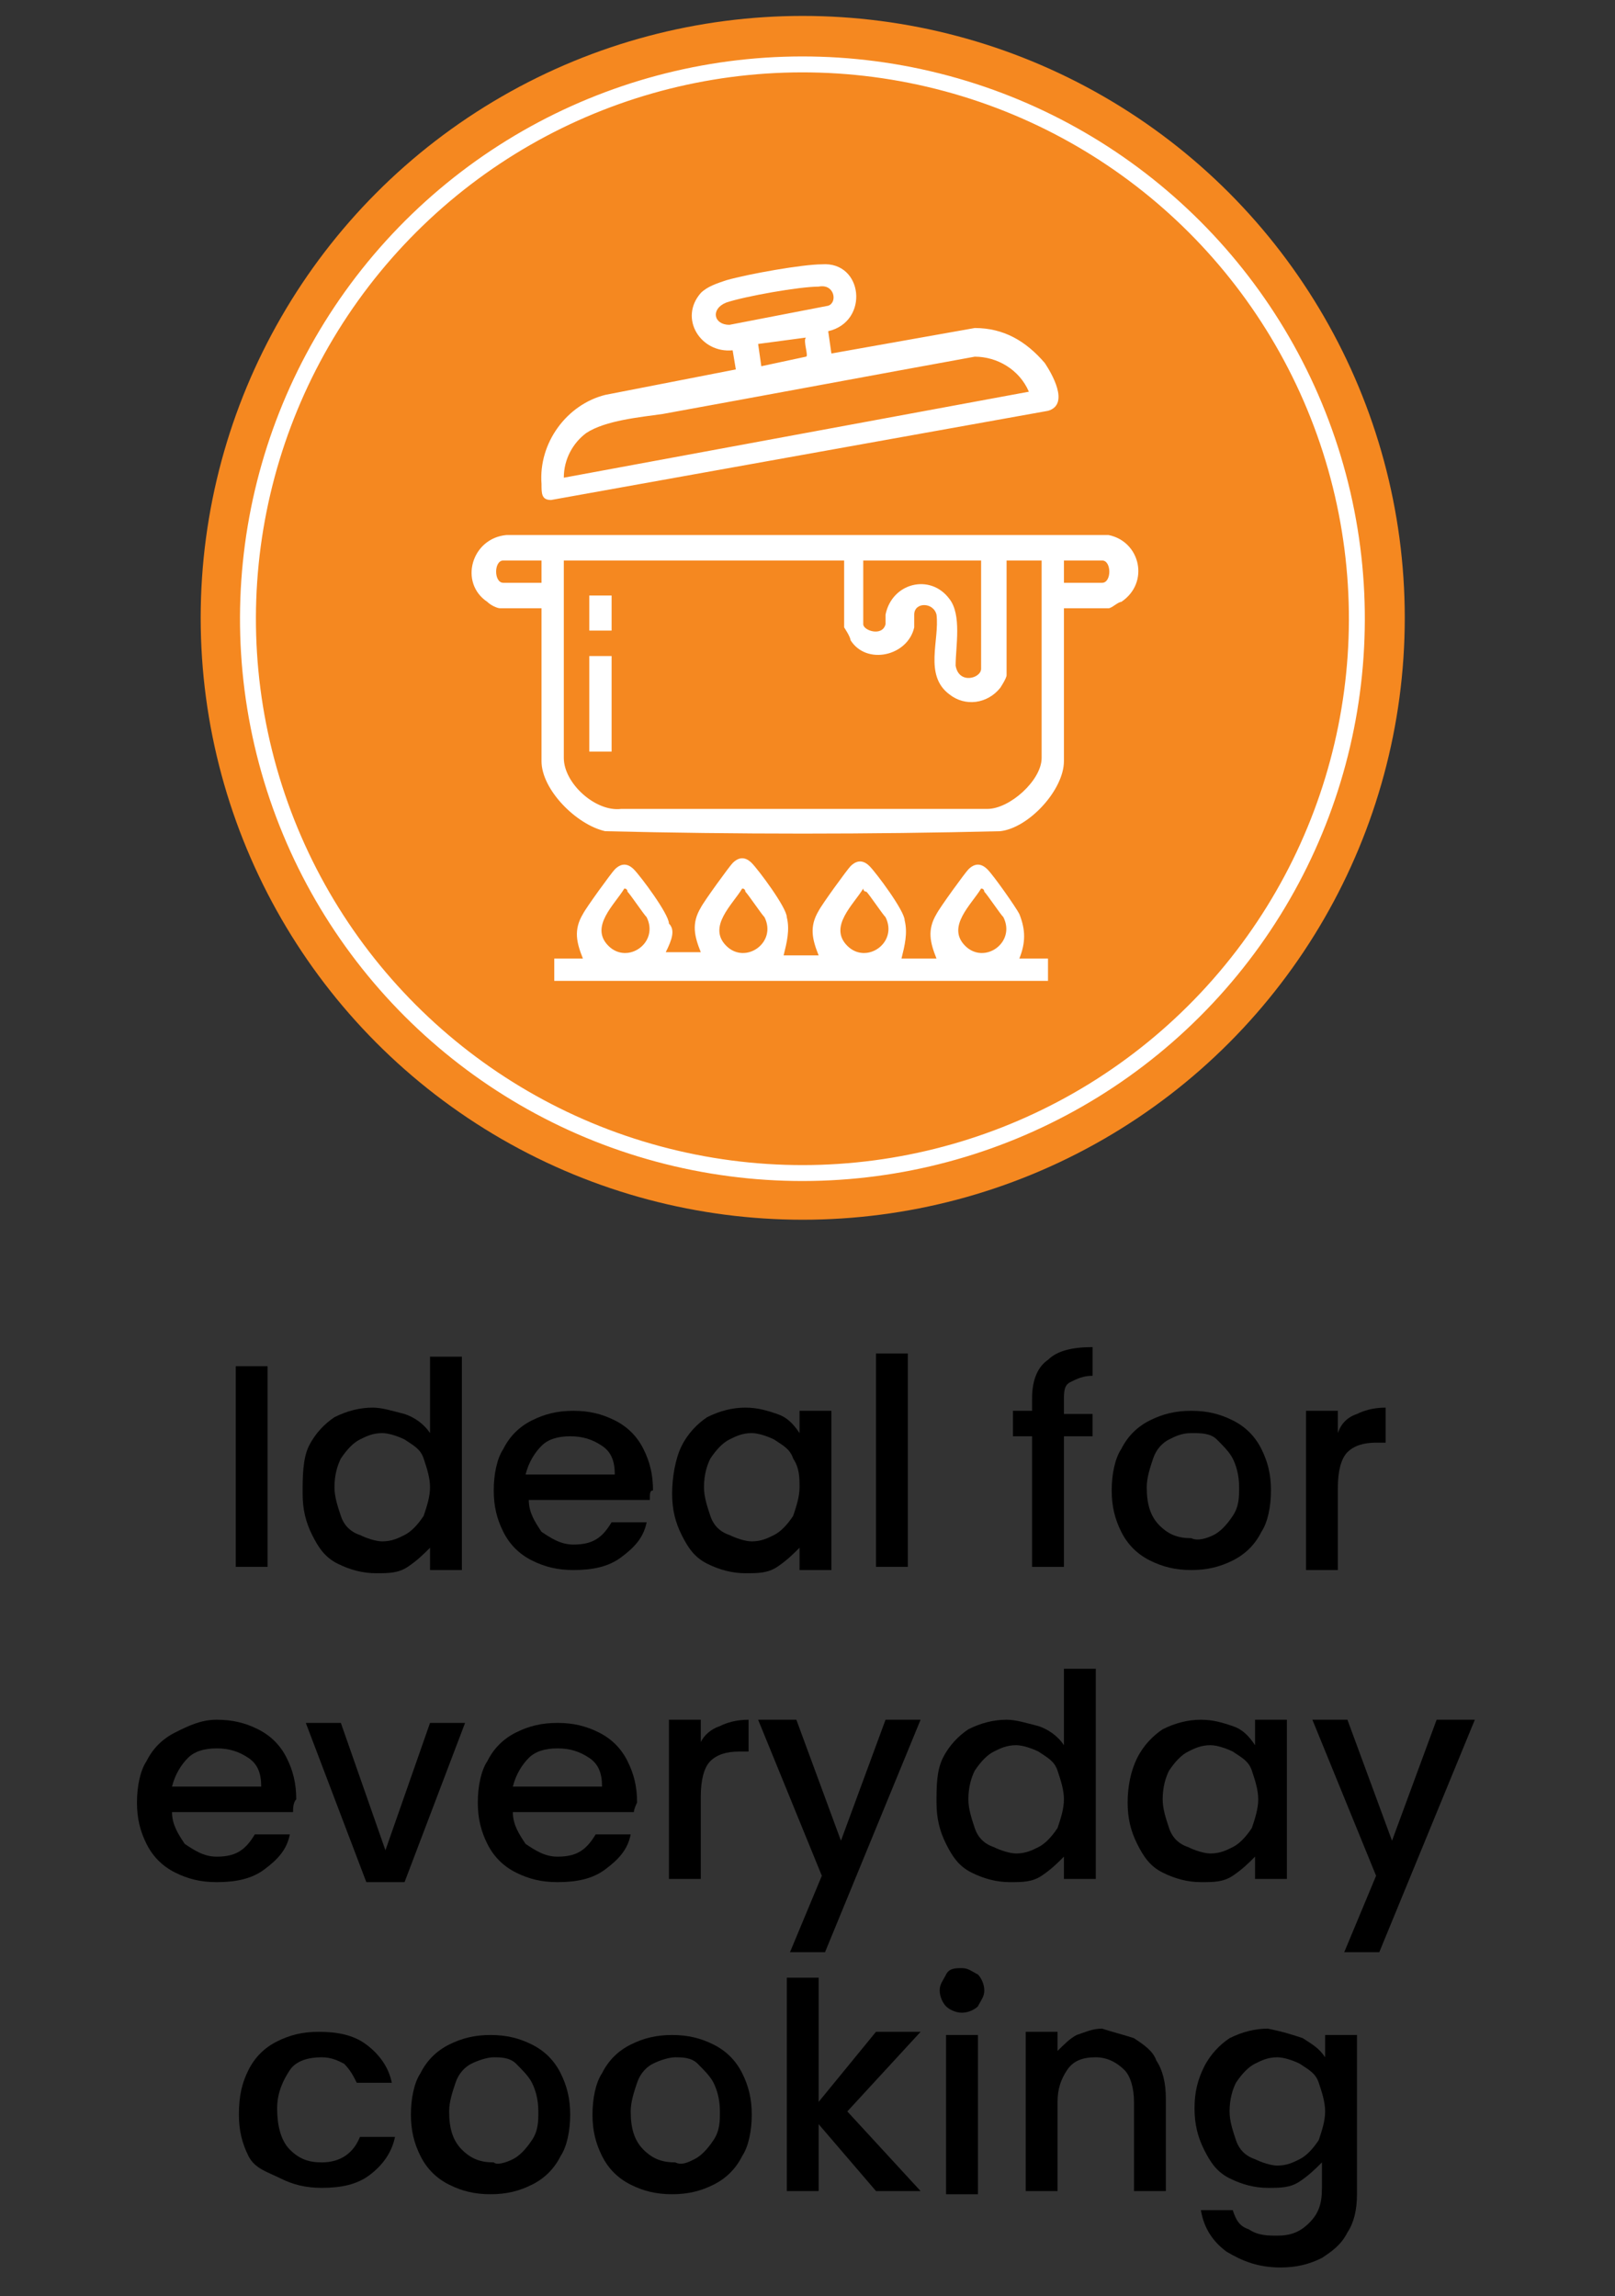 <svg xmlns="http://www.w3.org/2000/svg" xmlns:xlink="http://www.w3.org/1999/xlink" id="Layer_1" x="0px" y="0px" viewBox="0 0 50.7 72.1" style="enable-background:new 0 0 50.7 72.1;" xml:space="preserve"><rect x="0" y="0" width="50.7" height="72.1" fill="#333333" stroke="none"/><style type="text/css">	.st0{fill:#F58820;}	.st1{fill:none;stroke:#FFFFFF;stroke-width:0.5;stroke-miterlimit:10;}	.st2{fill:#FFFFFF;}</style><g>	<g>		<path d="M8.4,42.9v6.3h-1v-6.3H8.4z"></path>		<path d="M9.7,45.4c0.2-0.4,0.5-0.7,0.8-0.9c0.4-0.2,0.8-0.3,1.2-0.3c0.3,0,0.6,0.1,1,0.2c0.3,0.1,0.6,0.3,0.8,0.6v-2.4h1v6.7h-1    v-0.7c-0.2,0.2-0.4,0.4-0.7,0.6c-0.3,0.2-0.6,0.2-1,0.2c-0.4,0-0.8-0.1-1.2-0.3c-0.4-0.2-0.6-0.5-0.8-0.9s-0.3-0.8-0.3-1.3    S9.5,45.8,9.7,45.4z M13.3,45.8c-0.1-0.3-0.3-0.4-0.6-0.6C12.5,45.1,12.2,45,12,45c-0.3,0-0.5,0.1-0.7,0.2    c-0.2,0.1-0.4,0.3-0.6,0.6c-0.1,0.2-0.2,0.5-0.2,0.9c0,0.3,0.1,0.6,0.2,0.9c0.1,0.3,0.3,0.5,0.6,0.6c0.2,0.1,0.5,0.2,0.7,0.2    c0.3,0,0.5-0.1,0.7-0.2c0.2-0.1,0.4-0.3,0.6-0.6c0.1-0.3,0.2-0.6,0.2-0.9C13.5,46.4,13.4,46.1,13.3,45.8z"></path>		<path d="M20.4,47.1h-3.8c0,0.4,0.2,0.7,0.4,1c0.3,0.2,0.6,0.4,1,0.4c0.6,0,0.9-0.2,1.2-0.7h1.1c-0.1,0.5-0.4,0.8-0.8,1.1    s-0.9,0.4-1.5,0.4c-0.5,0-0.9-0.1-1.3-0.3c-0.4-0.2-0.7-0.5-0.9-0.9c-0.2-0.4-0.3-0.8-0.3-1.3c0-0.5,0.1-1,0.3-1.3    c0.2-0.4,0.5-0.7,0.9-0.9s0.8-0.3,1.3-0.3c0.5,0,0.9,0.1,1.3,0.3c0.4,0.2,0.7,0.5,0.9,0.9c0.2,0.4,0.3,0.8,0.3,1.3    C20.4,46.8,20.4,46.9,20.4,47.1z M19.3,46.3c0-0.4-0.1-0.7-0.4-0.9c-0.3-0.2-0.6-0.3-1-0.3c-0.4,0-0.7,0.1-0.9,0.3    s-0.4,0.5-0.5,0.9H19.3z"></path>		<path d="M21.4,45.4c0.2-0.4,0.5-0.7,0.8-0.9c0.4-0.2,0.8-0.3,1.2-0.3c0.4,0,0.7,0.1,1,0.2s0.5,0.3,0.7,0.6v-0.7h1v5h-1v-0.7    c-0.2,0.2-0.4,0.4-0.7,0.6c-0.3,0.2-0.6,0.2-1,0.2c-0.4,0-0.8-0.1-1.2-0.3c-0.4-0.2-0.6-0.5-0.8-0.9s-0.3-0.8-0.3-1.3    S21.2,45.8,21.4,45.4z M24.9,45.8c-0.1-0.3-0.3-0.4-0.6-0.6c-0.2-0.1-0.5-0.2-0.7-0.2c-0.3,0-0.5,0.1-0.7,0.2    c-0.2,0.1-0.4,0.3-0.6,0.6c-0.1,0.2-0.2,0.5-0.2,0.9c0,0.3,0.1,0.6,0.2,0.9c0.1,0.3,0.3,0.5,0.6,0.6c0.2,0.1,0.5,0.2,0.7,0.2    c0.3,0,0.5-0.1,0.7-0.2c0.2-0.1,0.4-0.3,0.6-0.6c0.1-0.3,0.2-0.6,0.2-0.9C25.1,46.4,25.1,46.1,24.9,45.8z"></path>		<path d="M28.5,42.5v6.7h-1v-6.7H28.5z"></path>		<path d="M34.3,45.1h-0.9v4.1h-1v-4.1h-0.6v-0.8h0.6v-0.4c0-0.6,0.2-1,0.5-1.2c0.3-0.3,0.8-0.4,1.4-0.4v0.9c-0.3,0-0.5,0.1-0.7,0.2    s-0.2,0.3-0.2,0.6v0.4h0.9V45.1z"></path>		<path d="M36.1,49c-0.4-0.2-0.7-0.5-0.9-0.9c-0.2-0.4-0.3-0.8-0.3-1.3c0-0.5,0.1-1,0.3-1.3c0.2-0.4,0.5-0.7,0.9-0.9    s0.8-0.3,1.3-0.3c0.5,0,0.9,0.1,1.3,0.3c0.4,0.2,0.7,0.5,0.9,0.9c0.2,0.4,0.3,0.8,0.3,1.3s-0.1,1-0.3,1.3    c-0.2,0.4-0.5,0.7-0.9,0.9s-0.8,0.3-1.3,0.3C36.9,49.3,36.5,49.2,36.1,49z M38.1,48.2c0.2-0.1,0.4-0.3,0.6-0.6s0.2-0.6,0.2-0.9    c0-0.4-0.1-0.7-0.2-0.9c-0.1-0.2-0.3-0.4-0.5-0.6S37.7,45,37.4,45s-0.5,0.1-0.7,0.2s-0.4,0.3-0.5,0.6s-0.2,0.6-0.2,0.9    c0,0.5,0.1,0.9,0.4,1.2s0.6,0.4,1,0.4C37.6,48.4,37.9,48.3,38.1,48.2z"></path>		<path d="M42.6,44.4c0.2-0.1,0.5-0.2,0.9-0.2v1.1h-0.3c-0.4,0-0.7,0.1-0.9,0.3c-0.2,0.2-0.3,0.6-0.3,1.1v2.6h-1v-5h1V45    C42.1,44.7,42.3,44.5,42.6,44.4z"></path>		<path d="M9.2,56.9H5.4c0,0.4,0.2,0.7,0.4,1c0.3,0.2,0.6,0.4,1,0.4c0.6,0,0.9-0.2,1.2-0.7h1.1c-0.1,0.5-0.4,0.8-0.8,1.1    c-0.4,0.3-0.9,0.4-1.5,0.4c-0.5,0-0.9-0.1-1.3-0.3c-0.4-0.2-0.7-0.5-0.9-0.9c-0.2-0.4-0.3-0.8-0.3-1.3c0-0.5,0.1-1,0.3-1.3    c0.2-0.4,0.5-0.7,0.9-0.9S6.3,54,6.8,54c0.5,0,0.9,0.1,1.3,0.3c0.4,0.2,0.7,0.5,0.9,0.9c0.2,0.4,0.3,0.8,0.3,1.3    C9.2,56.6,9.2,56.8,9.2,56.9z M8.2,56.1c0-0.4-0.1-0.7-0.4-0.9c-0.3-0.2-0.6-0.3-1-0.3c-0.4,0-0.7,0.1-0.9,0.3s-0.4,0.5-0.5,0.9    H8.2z"></path>		<path d="M12.1,58.1l1.4-4h1.1l-1.9,5h-1.2l-1.9-5h1.1L12.1,58.1z"></path>		<path d="M19.9,56.9h-3.8c0,0.4,0.2,0.7,0.4,1c0.3,0.2,0.6,0.4,1,0.4c0.6,0,0.9-0.2,1.2-0.7h1.1c-0.1,0.5-0.4,0.8-0.8,1.1    s-0.9,0.4-1.5,0.4c-0.5,0-0.9-0.1-1.3-0.3c-0.4-0.2-0.7-0.5-0.9-0.9c-0.2-0.4-0.3-0.8-0.3-1.3c0-0.5,0.1-1,0.3-1.3    c0.2-0.4,0.5-0.7,0.9-0.9s0.8-0.3,1.3-0.3c0.5,0,0.9,0.1,1.3,0.3c0.4,0.2,0.7,0.5,0.9,0.9c0.2,0.4,0.3,0.8,0.3,1.3    C20,56.6,19.9,56.8,19.9,56.9z M18.9,56.1c0-0.4-0.1-0.7-0.4-0.9c-0.3-0.2-0.6-0.3-1-0.3c-0.4,0-0.7,0.1-0.9,0.3s-0.4,0.5-0.5,0.9    H18.9z"></path>		<path d="M22.6,54.2c0.2-0.1,0.5-0.2,0.9-0.2V55h-0.3c-0.4,0-0.7,0.1-0.9,0.3c-0.2,0.2-0.3,0.6-0.3,1.1V59h-1v-5h1v0.7    C22.1,54.5,22.3,54.3,22.6,54.2z"></path>		<path d="M28.9,54l-3,7.3h-1.1l1-2.4l-2-4.9H25l1.4,3.8l1.4-3.8H28.9z"></path>		<path d="M29.6,55.2c0.2-0.4,0.5-0.7,0.8-0.9c0.4-0.2,0.8-0.3,1.2-0.3c0.3,0,0.6,0.1,1,0.2c0.3,0.1,0.6,0.3,0.8,0.6v-2.4h1V59h-1    v-0.7c-0.2,0.2-0.4,0.4-0.7,0.6c-0.3,0.2-0.6,0.2-1,0.2c-0.4,0-0.8-0.1-1.2-0.3c-0.4-0.2-0.6-0.5-0.8-0.9s-0.3-0.8-0.3-1.3    S29.4,55.6,29.6,55.2z M33.2,55.6c-0.1-0.3-0.3-0.4-0.6-0.6c-0.2-0.1-0.5-0.2-0.7-0.2c-0.3,0-0.5,0.1-0.7,0.2    c-0.2,0.1-0.4,0.3-0.6,0.6c-0.1,0.2-0.2,0.5-0.2,0.9c0,0.3,0.1,0.6,0.2,0.9c0.1,0.3,0.3,0.5,0.6,0.6c0.2,0.1,0.5,0.2,0.7,0.2    c0.3,0,0.5-0.1,0.7-0.2c0.2-0.1,0.4-0.3,0.6-0.6c0.1-0.3,0.2-0.6,0.2-0.9C33.4,56.2,33.3,55.9,33.2,55.6z"></path>		<path d="M35.7,55.2c0.2-0.4,0.5-0.7,0.8-0.9c0.4-0.2,0.8-0.3,1.2-0.3c0.4,0,0.7,0.1,1,0.2s0.5,0.3,0.7,0.6V54h1v5h-1v-0.7    c-0.2,0.2-0.4,0.4-0.7,0.6c-0.3,0.2-0.6,0.2-1,0.2c-0.4,0-0.8-0.1-1.2-0.3c-0.4-0.2-0.6-0.5-0.8-0.9s-0.3-0.8-0.3-1.3    S35.5,55.6,35.7,55.2z M39.3,55.6c-0.1-0.3-0.3-0.4-0.6-0.6c-0.2-0.1-0.5-0.2-0.7-0.2c-0.3,0-0.5,0.1-0.7,0.2    c-0.2,0.1-0.4,0.3-0.6,0.6c-0.1,0.2-0.2,0.5-0.2,0.9c0,0.3,0.1,0.6,0.2,0.9c0.1,0.3,0.3,0.5,0.6,0.6c0.2,0.1,0.5,0.2,0.7,0.2    c0.3,0,0.5-0.1,0.7-0.2c0.2-0.1,0.4-0.3,0.6-0.6c0.1-0.3,0.2-0.6,0.2-0.9C39.5,56.2,39.4,55.9,39.3,55.6z"></path>		<path d="M46.3,54l-3,7.3h-1.1l1-2.4l-2-4.9h1.1l1.4,3.8l1.4-3.8H46.3z"></path>		<path d="M7.8,65c0.2-0.4,0.5-0.7,0.9-0.9s0.8-0.3,1.3-0.3c0.6,0,1.1,0.1,1.5,0.4c0.4,0.3,0.7,0.7,0.8,1.2h-1.1    c-0.1-0.2-0.2-0.4-0.4-0.6c-0.2-0.1-0.4-0.2-0.7-0.2c-0.4,0-0.8,0.1-1,0.4s-0.4,0.7-0.4,1.2s0.1,1,0.4,1.3s0.6,0.4,1,0.4    c0.6,0,1-0.3,1.2-0.8h1.1c-0.1,0.5-0.4,0.9-0.8,1.2c-0.4,0.3-0.9,0.4-1.5,0.4c-0.5,0-0.9-0.1-1.3-0.3S8,68.1,7.8,67.7    c-0.2-0.4-0.3-0.8-0.3-1.3C7.5,65.8,7.6,65.4,7.8,65z"></path>		<path d="M14.1,68.6c-0.4-0.2-0.7-0.5-0.9-0.9c-0.2-0.4-0.3-0.8-0.3-1.3c0-0.5,0.1-1,0.3-1.3c0.2-0.4,0.5-0.7,0.9-0.9    s0.8-0.3,1.3-0.3c0.5,0,0.9,0.1,1.3,0.3c0.4,0.2,0.7,0.5,0.9,0.9c0.2,0.4,0.3,0.8,0.3,1.3s-0.1,1-0.3,1.3    c-0.2,0.4-0.5,0.7-0.9,0.9s-0.8,0.3-1.3,0.3C14.9,68.9,14.5,68.8,14.1,68.6z M16.1,67.8c0.2-0.1,0.4-0.3,0.6-0.6s0.2-0.6,0.2-0.9    c0-0.4-0.1-0.7-0.2-0.9c-0.1-0.2-0.3-0.4-0.5-0.6s-0.5-0.2-0.7-0.2s-0.5,0.1-0.7,0.2s-0.4,0.3-0.5,0.6s-0.2,0.6-0.2,0.9    c0,0.5,0.1,0.9,0.4,1.2s0.6,0.4,1,0.4C15.6,68,15.9,67.9,16.1,67.8z"></path>		<path d="M19.8,68.6c-0.4-0.2-0.7-0.5-0.9-0.9c-0.2-0.4-0.3-0.8-0.3-1.3c0-0.5,0.1-1,0.3-1.3c0.2-0.4,0.5-0.7,0.9-0.9    s0.8-0.3,1.3-0.3c0.5,0,0.9,0.1,1.3,0.3c0.4,0.2,0.7,0.5,0.9,0.9c0.2,0.4,0.3,0.8,0.3,1.3s-0.1,1-0.3,1.3    c-0.2,0.4-0.5,0.7-0.9,0.9s-0.8,0.3-1.3,0.3C20.6,68.9,20.2,68.8,19.8,68.6z M21.8,67.8c0.2-0.1,0.4-0.3,0.6-0.6s0.2-0.6,0.2-0.9    c0-0.4-0.1-0.7-0.2-0.9c-0.1-0.2-0.3-0.4-0.5-0.6s-0.5-0.2-0.7-0.2s-0.5,0.1-0.7,0.2s-0.4,0.3-0.5,0.6s-0.2,0.6-0.2,0.9    c0,0.5,0.1,0.9,0.4,1.2s0.6,0.4,1,0.4C21.4,68,21.6,67.9,21.8,67.8z"></path>		<path d="M26.6,66.3l2.3,2.5h-1.4l-1.8-2.1v2.1h-1v-6.7h1V66l1.8-2.2h1.4L26.6,66.3z"></path>		<path d="M29.7,63c-0.1-0.1-0.2-0.3-0.2-0.5s0.1-0.3,0.2-0.5s0.3-0.2,0.5-0.2c0.2,0,0.3,0.1,0.5,0.2c0.1,0.1,0.2,0.3,0.2,0.5    s-0.1,0.3-0.2,0.5c-0.1,0.1-0.3,0.2-0.5,0.2C30,63.2,29.8,63.1,29.7,63z M30.7,63.9v5h-1v-5H30.7z"></path>		<path d="M35.6,64c0.3,0.2,0.6,0.4,0.7,0.7c0.2,0.3,0.3,0.7,0.3,1.2v2.9h-1V66c0-0.4-0.1-0.8-0.3-1c-0.2-0.2-0.5-0.4-0.9-0.4    c-0.4,0-0.7,0.1-0.9,0.4s-0.3,0.6-0.3,1v2.8h-1v-5h1v0.6c0.2-0.2,0.4-0.4,0.6-0.5c0.3-0.1,0.5-0.2,0.8-0.2    C34.9,63.8,35.3,63.9,35.6,64z"></path>		<path d="M40.9,64c0.3,0.2,0.5,0.3,0.7,0.6v-0.7h1v5c0,0.5-0.1,0.9-0.3,1.2c-0.2,0.4-0.5,0.6-0.8,0.8c-0.4,0.2-0.8,0.3-1.3,0.3    c-0.7,0-1.2-0.2-1.7-0.5c-0.4-0.3-0.7-0.7-0.8-1.3h1c0.1,0.3,0.2,0.5,0.5,0.6c0.3,0.2,0.6,0.2,0.9,0.2c0.4,0,0.7-0.1,1-0.4    c0.3-0.3,0.4-0.6,0.4-1.1v-0.8c-0.2,0.2-0.4,0.4-0.7,0.6c-0.3,0.2-0.6,0.2-1,0.2c-0.4,0-0.8-0.1-1.2-0.3c-0.4-0.2-0.6-0.5-0.8-0.9    s-0.3-0.8-0.3-1.3s0.1-0.9,0.3-1.3c0.2-0.4,0.5-0.7,0.8-0.9c0.4-0.2,0.8-0.3,1.2-0.3C40.3,63.8,40.6,63.9,40.9,64z M41.4,65.4    c-0.1-0.3-0.3-0.4-0.6-0.6c-0.2-0.1-0.5-0.2-0.7-0.2c-0.3,0-0.5,0.1-0.7,0.2c-0.2,0.1-0.4,0.3-0.6,0.6c-0.1,0.2-0.2,0.5-0.2,0.9    c0,0.3,0.1,0.6,0.2,0.9c0.1,0.3,0.3,0.5,0.6,0.6c0.2,0.1,0.5,0.2,0.7,0.2c0.3,0,0.5-0.1,0.7-0.2c0.2-0.1,0.4-0.3,0.6-0.6    c0.1-0.3,0.2-0.6,0.2-0.9C41.6,66,41.5,65.7,41.4,65.4z"></path>	</g>	<g>		<circle class="st0" cx="25.2" cy="19.4" r="18.9"></circle>		<ellipse transform="matrix(0.228 -0.974 0.974 0.228 0.549 39.55)" class="st1" cx="25.2" cy="19.4" rx="17.4" ry="17.4"></ellipse>		<g>			<path class="st2" d="M33.4,19.1v4.8c0,0.9-1.1,2.1-2,2.2c-4.1,0.1-8.3,0.1-12.4,0c-0.9-0.2-2-1.3-2-2.2v-4.8h-1.3     c-0.1,0-0.3-0.1-0.4-0.2c-0.9-0.6-0.5-2,0.6-2.1l18.9,0c1,0.2,1.3,1.5,0.4,2.1c-0.1,0-0.3,0.2-0.4,0.2H33.4z M17,17.6h-1.2     c-0.3,0-0.3,0.7,0,0.7H17V17.6z M26.3,17.6h-8.6v6.2c0,0.8,1,1.7,1.8,1.6l11.5,0c0.7,0,1.7-0.9,1.7-1.6v-6.2h-1.1v3.6     c0,0.1-0.2,0.4-0.2,0.4c-0.4,0.5-1.1,0.6-1.6,0.2c-0.8-0.6-0.3-1.7-0.4-2.5c-0.1-0.4-0.7-0.4-0.7,0c0,0.1,0,0.2,0,0.4     c-0.2,0.9-1.5,1.2-2,0.4c0-0.1-0.2-0.4-0.2-0.4V17.6z M30.8,17.6h-3.7v2c0,0.2,0.6,0.4,0.7,0c0-0.1,0-0.2,0-0.3     c0.2-1,1.4-1.3,2-0.5c0.4,0.5,0.2,1.5,0.2,2.1c0.1,0.6,0.8,0.4,0.8,0.1V17.6z M33.4,18.3h1.2c0.3,0,0.3-0.7,0-0.7h-1.2V18.3z"></path>			<path class="st2" d="M26,10.4l0.1,0.7l4.5-0.8c0.9,0,1.6,0.4,2.2,1.1c0.2,0.3,0.8,1.3,0.1,1.5l-15.6,2.8C17,15.7,17,15.5,17,15.2     c-0.1-1.3,0.8-2.5,2-2.8l4.1-0.8L23,11c-1,0.1-1.7-1-1-1.8c0.2-0.2,0.5-0.3,0.8-0.4c0.7-0.2,2.4-0.5,3-0.5     C27.1,8.2,27.3,10.1,26,10.4z M25.7,9c-0.6,0-2.3,0.3-2.9,0.5c-0.5,0.2-0.4,0.7,0.1,0.7l3.1-0.6C26.3,9.5,26.2,8.9,25.7,9z      M25.3,10.6l-1.5,0.2l0.1,0.7l1.4-0.3C25.4,11.2,25.2,10.7,25.3,10.6z M17.7,15l14.6-2.7c-0.3-0.7-1-1.1-1.7-1.1     c-3.3,0.6-6.5,1.2-9.8,1.8c-0.7,0.1-1.8,0.2-2.4,0.6C18,13.9,17.7,14.4,17.7,15z"></path>			<path class="st2" d="M20.9,29.9H22c-0.2-0.5-0.3-0.9,0-1.4c0.1-0.2,0.9-1.3,1-1.4c0.2-0.2,0.4-0.2,0.6,0c0.2,0.2,1.1,1.4,1.1,1.7     c0.1,0.4,0,0.8-0.1,1.2h1.1c-0.2-0.5-0.3-0.9,0-1.4c0.1-0.2,0.9-1.3,1-1.4c0.2-0.2,0.4-0.2,0.6,0c0.2,0.2,1.1,1.4,1.1,1.7     c0.1,0.4,0,0.8-0.1,1.2h1.1c-0.2-0.5-0.3-0.9,0-1.4c0.1-0.2,0.9-1.3,1-1.4c0.2-0.2,0.4-0.2,0.6,0c0.2,0.2,0.9,1.2,1,1.4     c0.2,0.5,0.2,0.9,0,1.4h0.9v0.7H17.4v-0.7h0.9c-0.2-0.5-0.3-0.9,0-1.4c0.1-0.2,0.9-1.3,1-1.4c0.2-0.2,0.4-0.2,0.6,0     c0.2,0.2,1.1,1.4,1.1,1.7C21.2,29.2,21.1,29.5,20.9,29.9z M19.6,27.9c-0.3,0.5-1.1,1.2-0.5,1.8c0.6,0.6,1.6-0.1,1.2-0.9     c-0.1-0.1-0.5-0.7-0.6-0.8C19.7,28,19.7,27.9,19.6,27.9z M23.3,27.9c-0.3,0.5-1.1,1.2-0.5,1.8c0.6,0.6,1.6-0.1,1.2-0.9     c-0.1-0.1-0.5-0.7-0.6-0.8C23.4,28,23.4,27.9,23.3,27.9z M27.1,27.9c-0.3,0.5-1.1,1.2-0.5,1.8c0.6,0.6,1.6-0.1,1.2-0.9     c-0.1-0.1-0.5-0.7-0.6-0.8C27.1,28,27.1,27.9,27.1,27.9z M30.8,27.9c-0.3,0.5-1.1,1.2-0.5,1.8c0.6,0.6,1.6-0.1,1.2-0.9     c-0.1-0.1-0.5-0.7-0.6-0.8C30.9,28,30.9,27.9,30.8,27.9z"></path>			<rect x="18.5" y="20.6" class="st2" width="0.7" height="3"></rect>			<rect x="18.5" y="18.7" class="st2" width="0.7" height="1.1"></rect>		</g>	</g></g></svg>